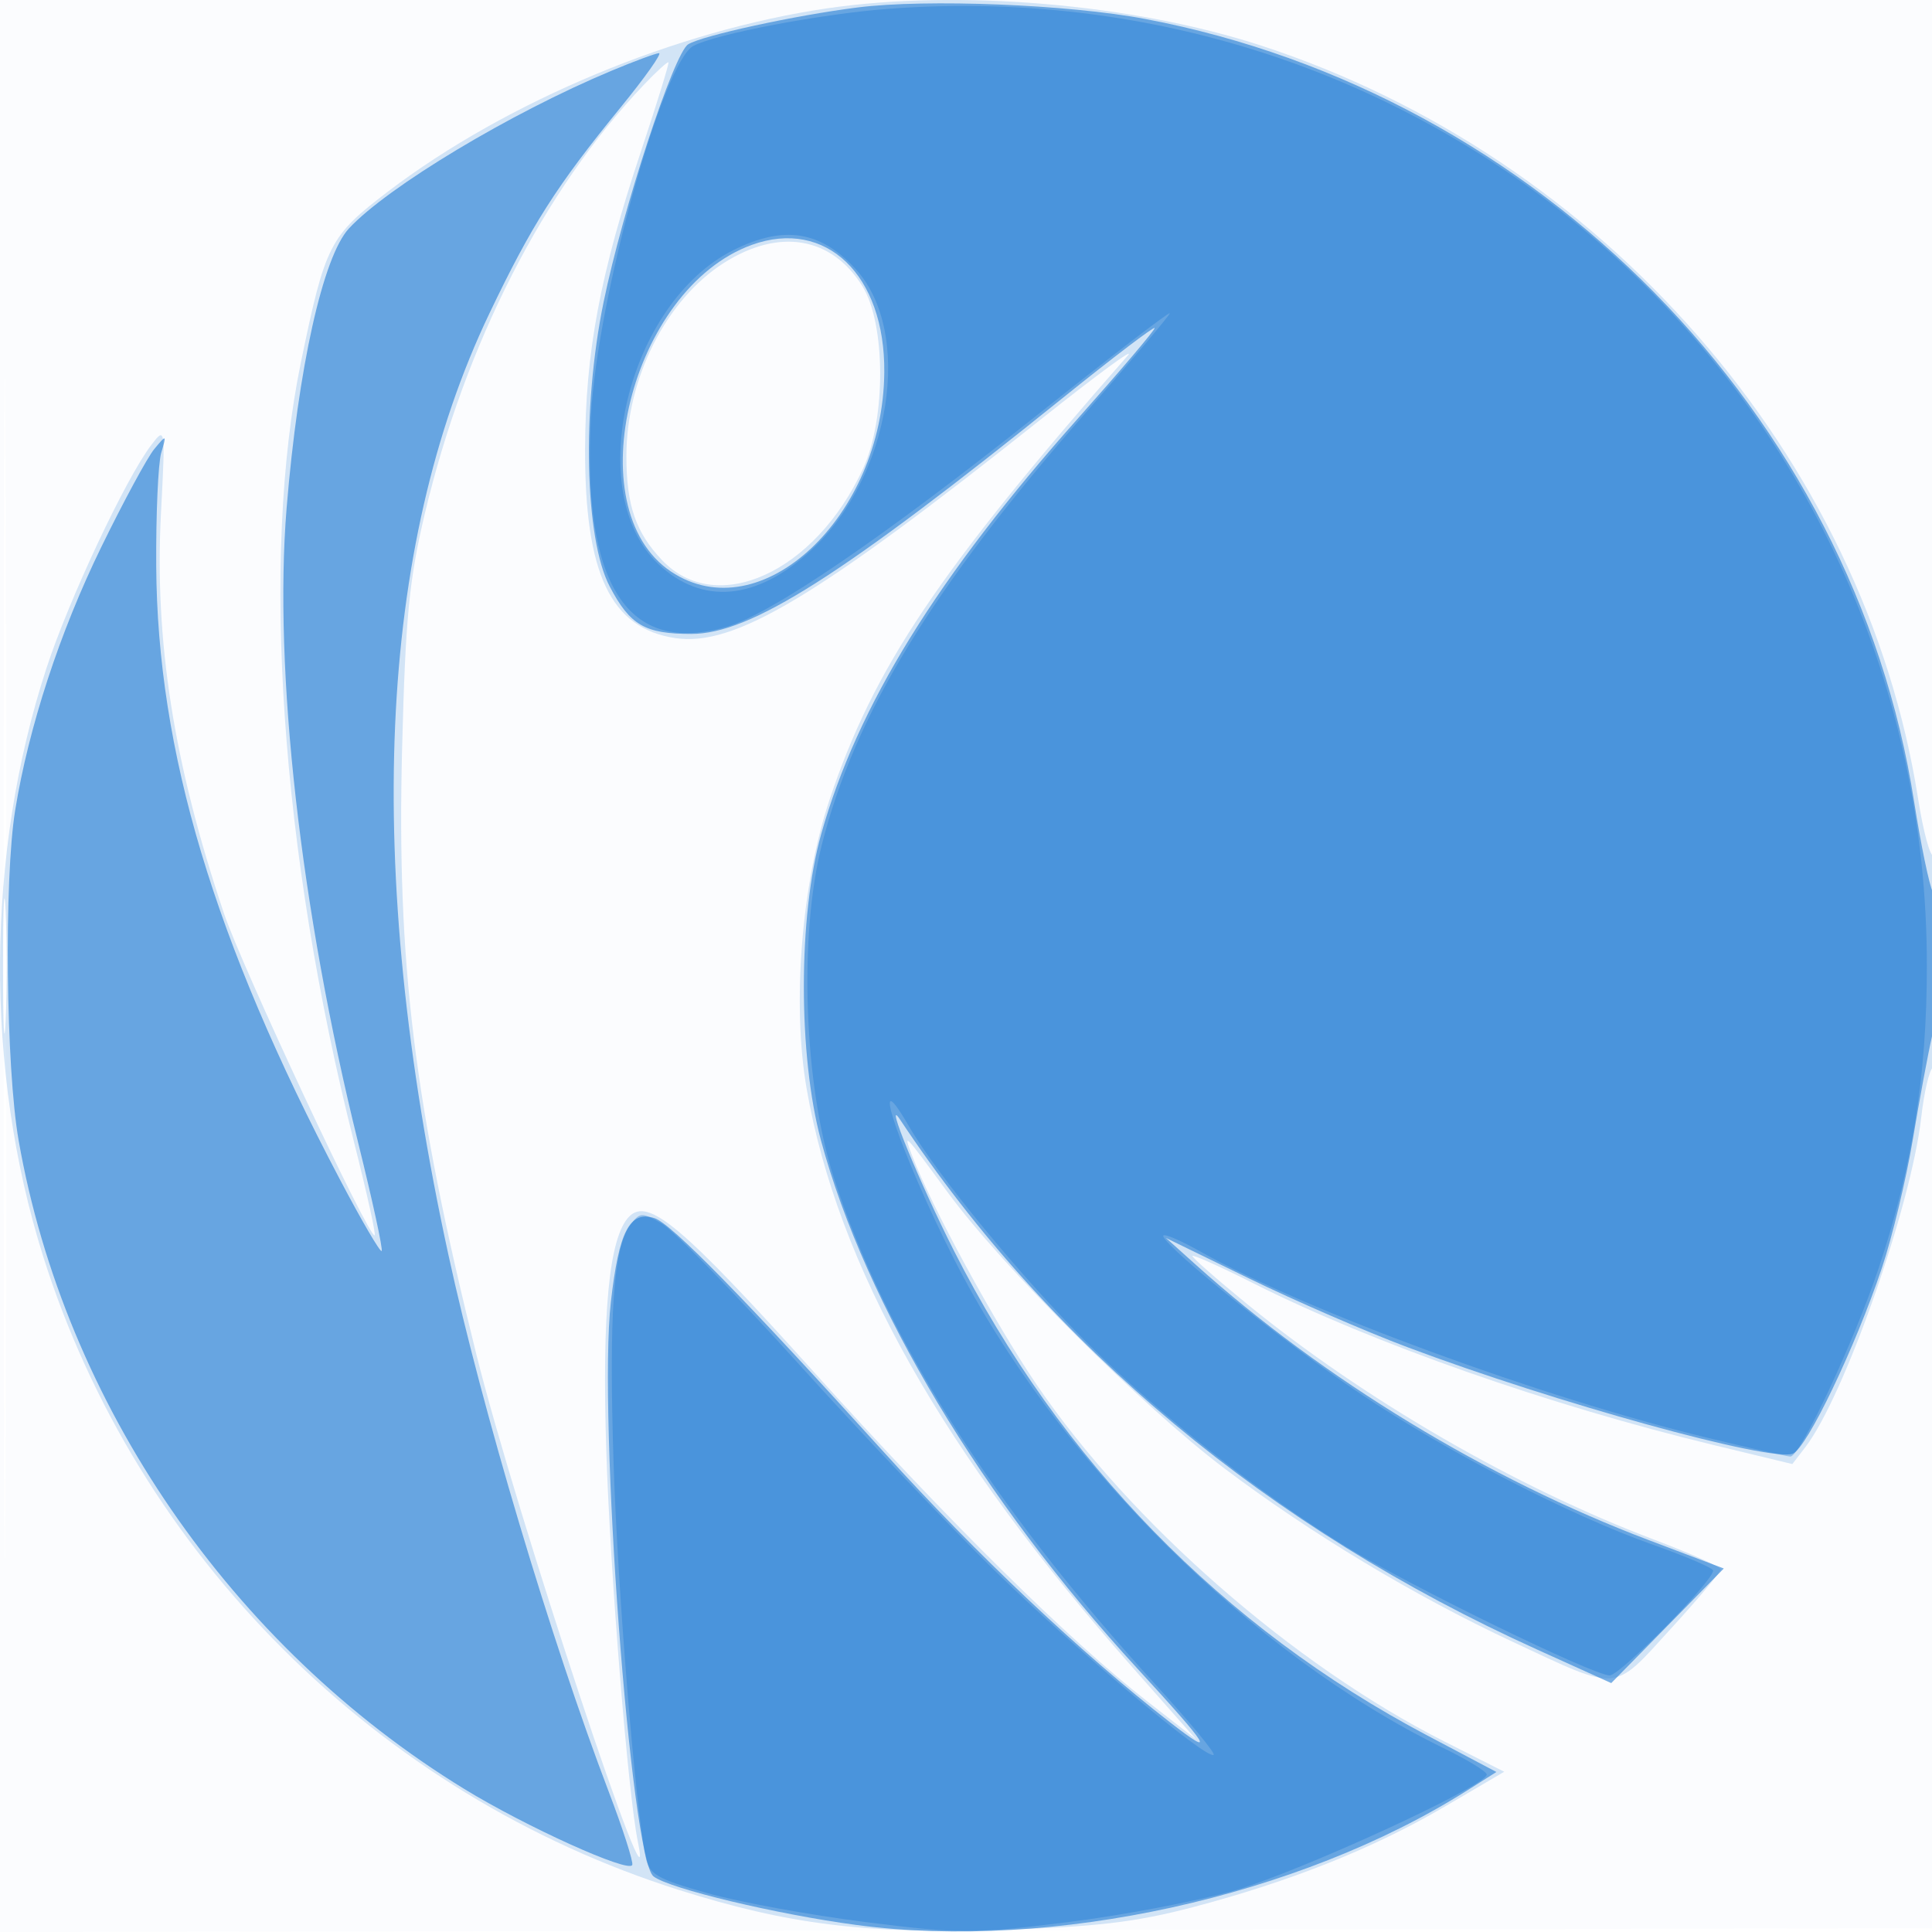 <svg xmlns="http://www.w3.org/2000/svg" width="256" height="256"><path fill-opacity=".016" d="M0 128.004v128.004l128.25-.254 128.25-.254.254-127.75L257.008 0H0v128.004m.485.496c0 70.4.119 99.053.265 63.672.146-35.38.146-92.98 0-128C.604 29.153.485 58.1.485 128.5" fill="#1976D2" fill-rule="evenodd"/><path fill-opacity=".183" d="M109.635 1.1c-19.991 2.92-42.47 12.29-58.192 24.258-7.784 5.926-8.337 7.009-11.567 22.642-5.357 25.935-2.7 64.874 7.06 103.438 1.662 6.566 2.882 12.077 2.712 12.248-.645.644-17.573-35.516-19.983-42.686-6.655-19.797-9.214-36.067-8.335-53 .593-11.424.584-11.484-1.29-9.025-3.394 4.449-10.924 20.49-13.898 29.603-8.016 24.566-8.182 53.204-.45 77.803 12.459 39.633 44.352 71.437 84.292 84.054 14.459 4.568 24.704 5.841 42.516 5.285 12.693-.396 17.963-1.015 25.5-2.994 12.962-3.405 23.986-7.802 33.409-13.325l7.908-4.635-7.908-4c-20.047-10.138-41.599-28.992-54.032-47.266-5.525-8.121-13.939-23.587-16.51-30.35-1.223-3.217-1.152-3.144 4.715 4.85 7.254 9.885 25.757 28.342 36.665 36.575 11.406 8.608 25.176 16.89 38.212 22.982 14.248 6.658 13.192 6.744 20.895-1.696 3.655-4.005 6.646-7.56 6.646-7.9 0-.339-3.937-2.105-8.75-3.924-18.381-6.946-38.508-18.592-54-31.244-3.988-3.257-7.25-6.123-7.25-6.368 0-.246 3.705 1.415 8.232 3.692 15.653 7.87 39.107 16.107 60.766 21.34l10.498 2.537 1.728-2.247c5.141-6.686 14.022-31.957 15.347-43.672.381-3.366 1.083-6.361 1.561-6.656.477-.296.868-6.837.868-14.537 0-7.7-.356-13.78-.79-13.512-.435.269-1.362-3.141-2.06-7.578-7.126-45.285-41.746-84.972-87.008-99.741C150.215.527 127.154-1.458 109.635 1.1m-24.35 10.165C72.062 25.159 61.649 45.546 56.306 68c-2.095 8.804-2.583 13.83-3.024 31.113-.724 28.438 1.568 47.157 9.846 80.387 5.198 20.863 24.19 78.144 21.386 64.5-1.292-6.285-3.631-35.19-4.168-51.5-.612-18.585.363-28.638 3.037-31.311 2.531-2.531 7.033 1.26 24.425 20.567 17.905 19.876 33.747 35.523 44.285 43.739l6.407 4.994-8.382-9.494c-25.254-28.608-39.145-53.26-43.23-76.719-1.95-11.198-.691-27.157 3.021-38.276 5.842-17.501 14.45-30.325 39.512-58.868 1.143-1.302-3.996 2.465-11.421 8.372-29.728 23.647-40.704 30.217-48.523 29.045-8.554-1.283-11.993-8.495-11.946-25.049.037-12.849 1.969-23.133 7.421-39.5 2.107-6.325 3.737-11.606 3.621-11.735-.115-.129-1.595 1.221-3.288 3m10.661 23.556C88.262 39.695 83 50.121 83 60.47c0 6.485 1.247 10.107 4.739 13.768 7.23 7.579 20.308 1.597 26.64-12.187 3.042-6.62 2.987-19.158-.104-24.129-4.076-6.553-11.033-7.731-18.329-3.101M.397 128c0 7.975.156 11.238.346 7.25.189-3.988.189-10.513 0-14.5-.19-3.987-.346-.725-.346 7.25" fill="#1976D2" fill-rule="evenodd"/><path fill-opacity=".576" d="M113.609.992c-8.241 1.04-20.59 3.727-22.423 4.88-1.895 1.191-8.696 21.919-11.207 34.162-2.893 14.099-2.52 31.328.815 37.683C83.488 82.851 85.464 84 91.601 84c7.838 0 19.937-7.683 49.149-31.213 6.738-5.427 12.25-9.62 12.25-9.319 0 .302-4.553 5.667-10.117 11.922-18.703 21.026-29.278 38.134-34.065 55.11-3.064 10.866-3.072 29.402-.018 40.675 5.898 21.769 21.381 47.607 41.871 69.875 9.721 10.566 10.598 12.012 4.329 7.138-11.721-9.111-25.541-22.153-37.756-35.632-18.668-20.599-28.315-30.444-30.517-31.143-3.285-1.042-4.717 1.707-5.785 11.111-1.723 15.16 2.633 73.782 5.655 76.112 2.107 1.625 16.365 5.035 26.903 6.435 25.966 3.45 58.566-3.725 80.854-17.794l3.928-2.48-9.235-4.878c-27.004-14.263-48.533-36.326-62.656-64.211-4.525-8.934-9.371-20.738-7.123-17.352 19.971 30.089 48.906 54.158 84.419 70.223l9.813 4.439 7.455-7.593 7.455-7.592-9.955-3.767c-21.298-8.058-43.12-21.32-59.955-36.436l-4-3.592 11 5.358c6.05 2.946 15.5 7.049 21 9.116 19.605 7.369 48.095 15.241 51.053 14.106 1.869-.717 8.292-14.106 11.812-24.618 1.38-4.125 3.222-11.775 4.092-17 .869-5.225 2.022-11.419 2.562-13.764 1.22-5.306 1.28-16.675.099-19-.485-.955-1.605-6.365-2.488-12.022-8.016-51.364-49.709-93.805-101.869-103.7C141.602.587 122.771-.164 113.609.992M81 9.386C67.63 14.981 51.381 24.74 46.243 30.263c-3.439 3.696-6.742 18.505-8.264 37.052-1.755 21.378 1.841 53.26 9.489 84.14 1.901 7.674 3.297 14.113 3.102 14.308-.195.195-2.679-4.059-5.52-9.454C28.333 124.566 20.852 99.586 20.699 75c-.042-6.875.256-13.625.664-15 .725-2.447.705-2.457-.919-.5-.913 1.1-4.076 6.95-7.03 13-5.491 11.247-9.616 23.851-11.398 34.832-1.497 9.224-1.239 34.136.454 43.787 6.113 34.857 28.21 67.019 59.03 85.915 8.189 5.021 21.876 11.212 22.279 10.077.154-.432-1.25-4.797-3.119-9.699-7.63-20.013-16.821-50.788-21.236-71.109-11.243-51.745-9.419-93.702 5.425-124.777C70.455 29.79 73.721 24.662 82.22 14.25c3.255-3.988 5.55-7.231 5.099-7.208-.45.024-3.294 1.078-6.319 2.344M99.615 32.45c-16.051 5.812-23.252 34.891-10.717 43.277 11.887 7.952 28.117-7.21 28.275-26.415.106-12.887-7.736-20.418-17.558-16.862" fill="#1976D2" fill-rule="evenodd"/><path fill-opacity=".356" d="M117.636 1.175c-8.894.677-22.731 3.31-25.75 4.9C87.838 8.207 79.158 39.493 78.313 55c-1.228 22.521 4.821 31.924 18.033 28.037 5.93-1.745 20.731-11.845 41.057-28.016 9.678-7.7 17.597-13.78 17.597-13.512 0 .269-5.062 6.258-11.25 13.309-20.255 23.083-30.49 39.864-34.865 57.164-3.06 12.103-2.353 31.75 1.586 44.018 6.789 21.148 21 43.536 42.721 67.299 4.423 4.84 7.854 8.988 7.624 9.218-.803.803-18.404-14.005-29.081-24.468-5.92-5.802-17.62-18.141-26-27.42-8.379-9.279-16.502-17.604-18.051-18.5-2.644-1.53-2.9-1.516-4.192.233-2.211 2.991-2.824 11.859-2.186 31.631.539 16.729 2.886 45.492 4.251 52.109.47 2.275 1.505 2.874 8.24 4.764 4.237 1.188 13.666 2.911 20.953 3.827 12.308 1.548 14.192 1.55 26.5.032 7.287-.899 17.3-2.791 22.25-4.204 8.618-2.46 33.5-13.887 33.5-15.385 0-.396-2.588-1.978-5.75-3.517-25.49-12.402-51.414-38.308-64.839-64.792-7.054-13.918-11.614-27.355-5.964-17.577 3.724 6.446 15.048 20.194 23.768 28.856 9.468 9.405 22.815 19.889 34.285 26.929 8.376 5.142 32.621 16.965 34.788 16.965 1.4 0 13.715-12.482 13.709-13.895-.001-.333-3.611-1.88-8.022-3.438-10.944-3.865-27.126-12.222-38.784-20.029-9.756-6.534-25.385-19.022-26.047-20.812-.196-.529 2.054.395 5 2.056 13.824 7.791 45.309 19.351 67.048 24.618 5.67 1.374 10.64 2.498 11.047 2.499 1.299.002 8.422-15.182 11.665-24.867 4.46-13.318 6.418-25.566 6.418-40.132 0-74.524-62.959-132.516-137.686-126.825M97.252 33.104C83.118 40.1 77.098 65.25 87.275 74.783c5.793 5.426 13.005 4.766 20.18-1.848 10.633-9.802 13.638-28.963 5.857-37.354-4.645-5.01-9.447-5.75-16.06-2.477" fill="#1976D2" fill-rule="evenodd"/></svg>